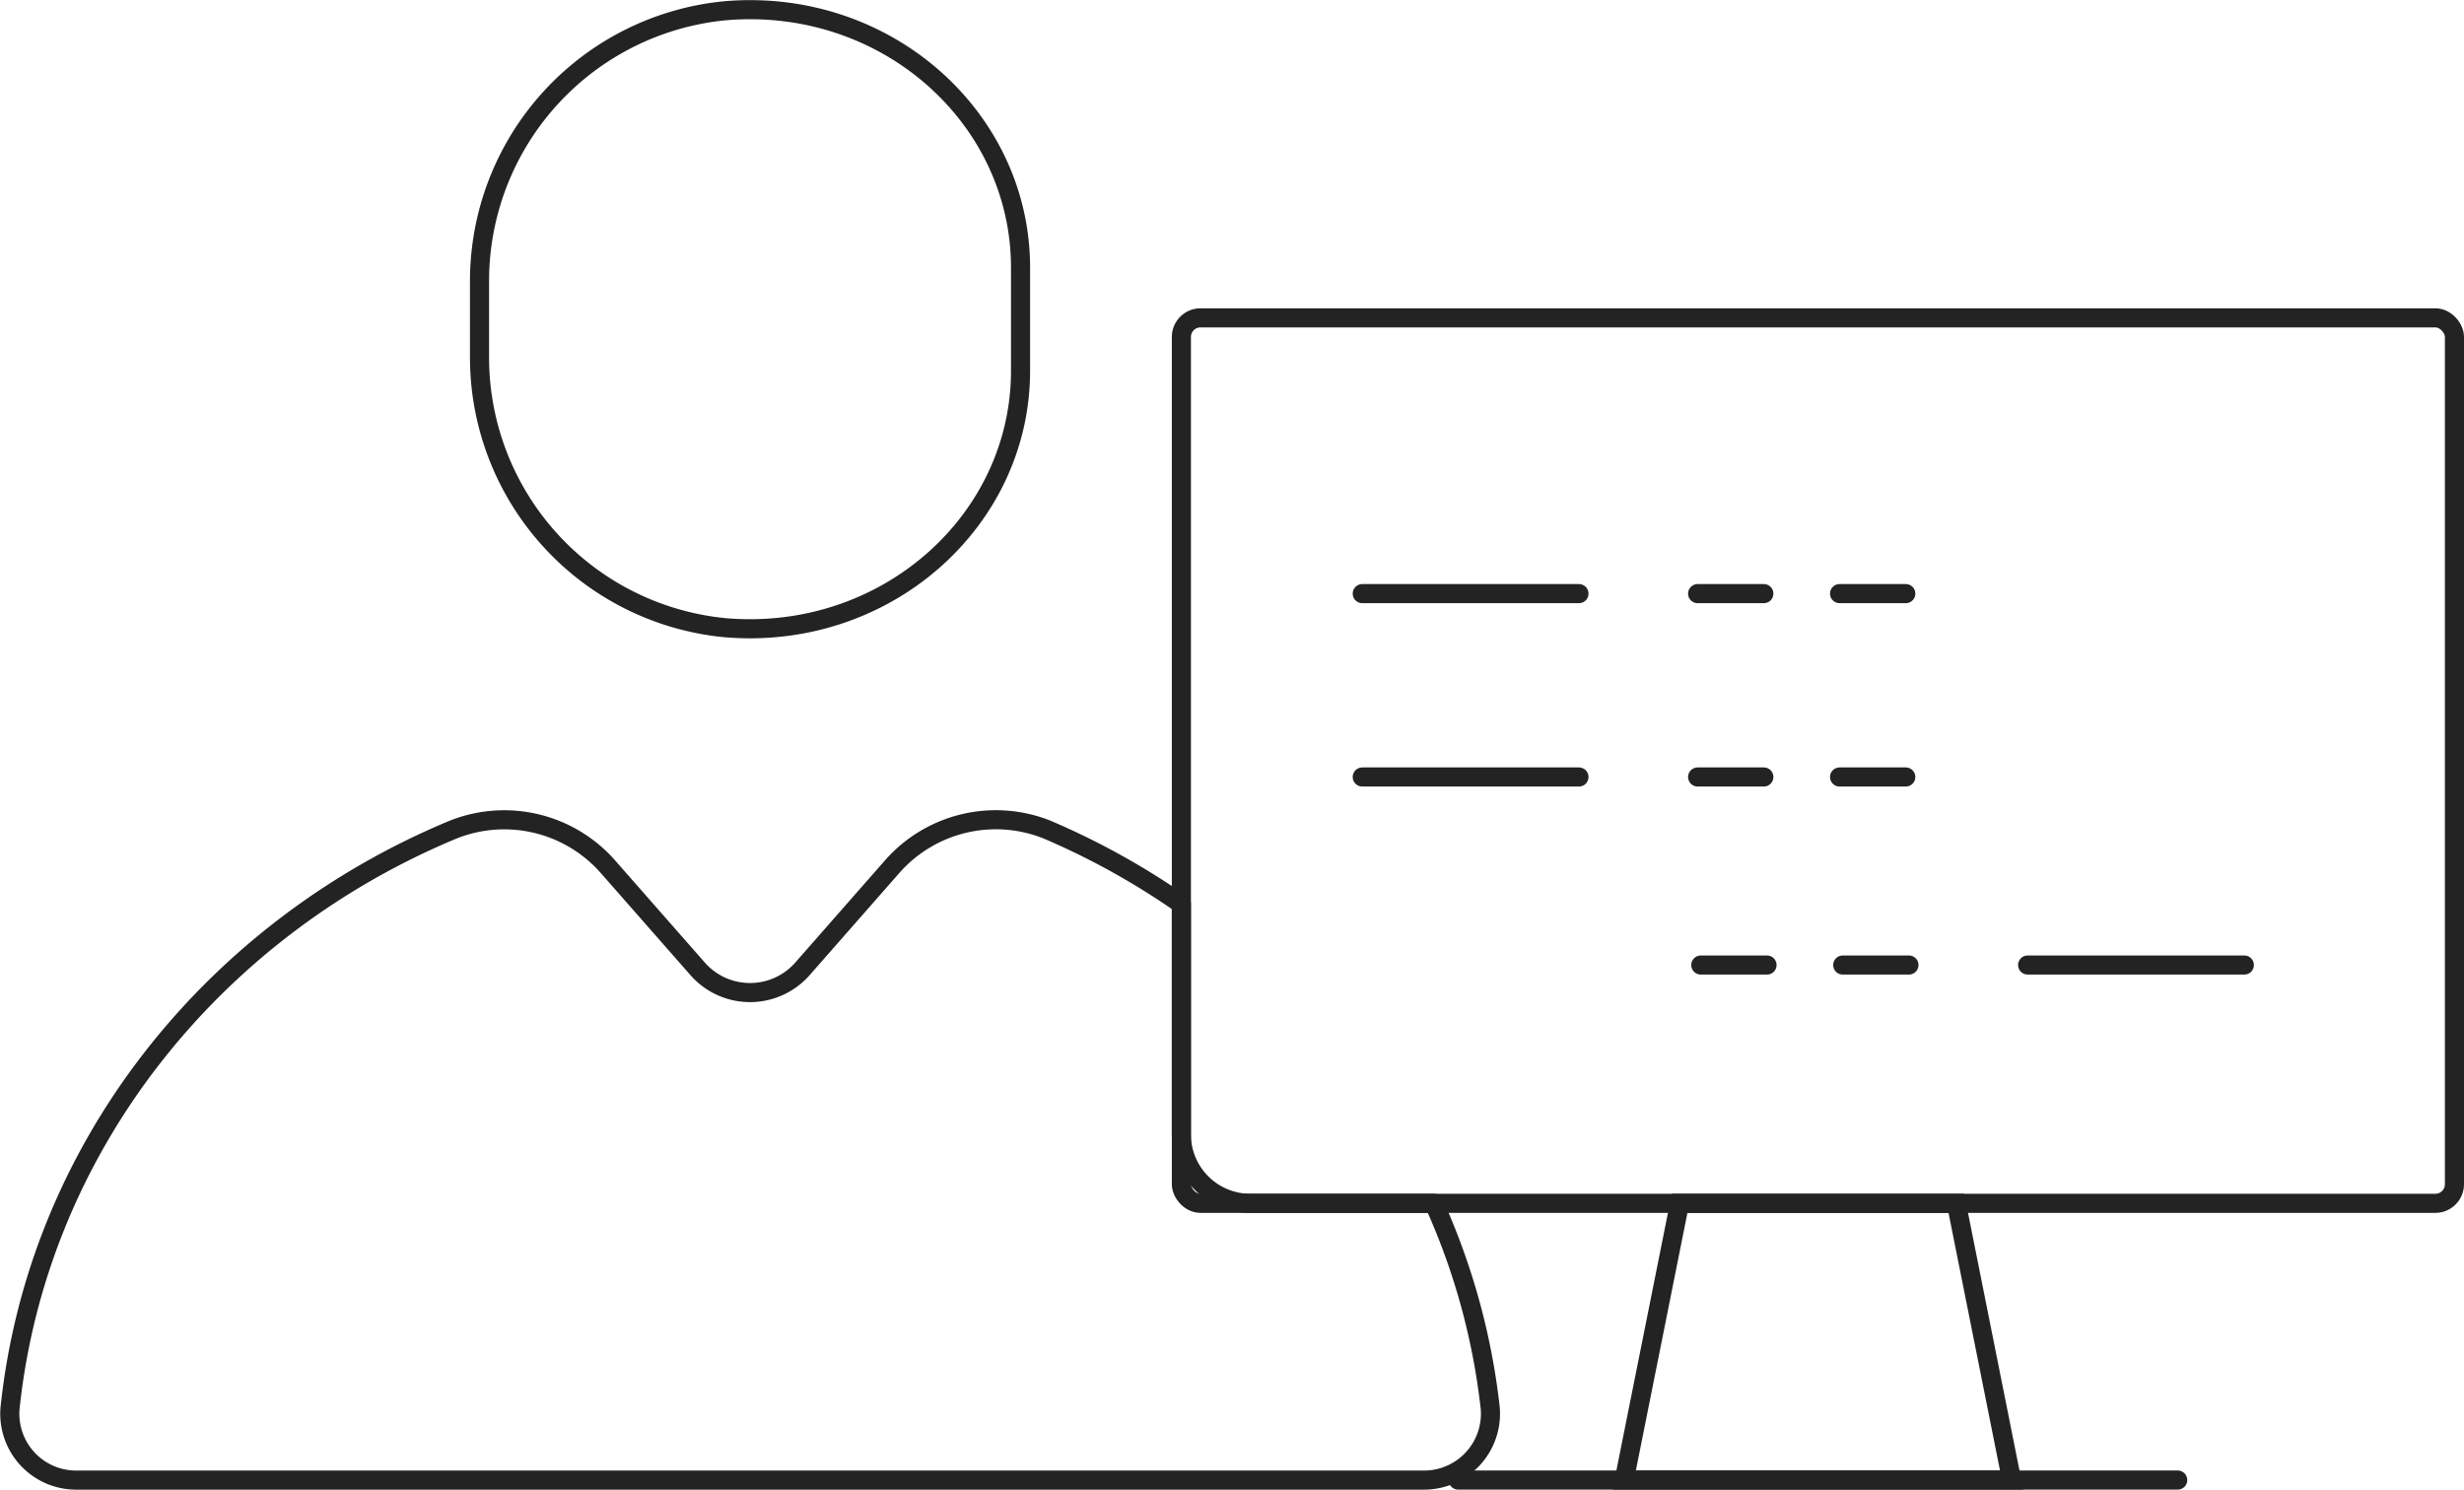<svg xmlns="http://www.w3.org/2000/svg" width="128.996" height="77.996" viewBox="0 0 128.996 77.996">
  <g id="グループ_501" data-name="グループ 501" transform="translate(-812.782 -978.435)">
    <g id="グループ_499" data-name="グループ 499" transform="translate(874.63 995.078)">
      <rect id="長方形_302" data-name="長方形 302" width="66.648" height="46.364" rx="1" fill="none" stroke="#232323" stroke-linecap="round" stroke-linejoin="round" stroke-width="1"/>
      <path id="パス_18805" data-name="パス 18805" d="M856.954,1010.721H836.67l2.9-14.489h14.489Z" transform="translate(-813.487 -949.868)" fill="none" stroke="#232323" stroke-linecap="round" stroke-miterlimit="10" stroke-width="1"/>
      <line id="線_159" data-name="線 159" x2="37.671" transform="translate(14.489 60.853)" fill="none" stroke="#232323" stroke-linecap="round" stroke-miterlimit="10" stroke-width="1"/>
    </g>
    <g id="グループ_500" data-name="グループ 500" transform="translate(813.285 978.941)">
      <path id="パス_18806" data-name="パス 18806" d="M832.984,1011.305c8.393.694,15.431-5.6,15.431-13.457v-5.4c0-7.862-7.038-14.151-15.431-13.453a14.217,14.217,0,0,0-12.893,14.155v4A14.22,14.22,0,0,0,832.984,1011.305Z" transform="translate(-795.49 -978.941)" fill="none" stroke="#232323" stroke-linecap="round" stroke-linejoin="round" stroke-width="1"/>
      <path id="パス_18807" data-name="パス 18807" d="M874.628,1007.147V995.093a39.158,39.158,0,0,0-7.037-3.9,7.226,7.226,0,0,0-8.093,1.934l-4.735,5.393a3.652,3.652,0,0,1-5.429,0L844.6,993.13a7.226,7.226,0,0,0-8.093-1.934c-12.626,5.248-21.771,16.685-23.2,30.3a3.473,3.473,0,0,0,3.539,3.76h70.412a3.478,3.478,0,0,0,3.542-3.76,35.492,35.492,0,0,0-2.946-10.732h-9.608A3.614,3.614,0,0,1,874.628,1007.147Z" transform="translate(-813.285 -948.264)" fill="none" stroke="#232323" stroke-linecap="round" stroke-linejoin="round" stroke-width="1"/>
    </g>
    <line id="線_160" data-name="線 160" x1="3.466" transform="translate(909.088 1009.517)" fill="none" stroke="#232323" stroke-linecap="round" stroke-linejoin="round" stroke-width="1"/>
    <line id="線_161" data-name="線 161" x1="3.466" transform="translate(901.657 1009.517)" fill="none" stroke="#232323" stroke-linecap="round" stroke-linejoin="round" stroke-width="1"/>
    <line id="線_162" data-name="線 162" x1="11.345" transform="translate(884.099 1009.517)" fill="none" stroke="#232323" stroke-linecap="round" stroke-linejoin="round" stroke-width="1"/>
    <line id="線_163" data-name="線 163" x1="3.466" transform="translate(909.088 1019.118)" fill="none" stroke="#232323" stroke-linecap="round" stroke-linejoin="round" stroke-width="1"/>
    <line id="線_164" data-name="線 164" x1="3.466" transform="translate(901.657 1019.118)" fill="none" stroke="#232323" stroke-linecap="round" stroke-linejoin="round" stroke-width="1"/>
    <line id="線_165" data-name="線 165" x1="11.345" transform="translate(884.099 1019.118)" fill="none" stroke="#232323" stroke-linecap="round" stroke-linejoin="round" stroke-width="1"/>
    <line id="線_166" data-name="線 166" x2="3.466" transform="translate(901.823 1028.964)" fill="none" stroke="#232323" stroke-linecap="round" stroke-linejoin="round" stroke-width="1"/>
    <line id="線_167" data-name="線 167" x2="3.466" transform="translate(909.253 1028.964)" fill="none" stroke="#232323" stroke-linecap="round" stroke-linejoin="round" stroke-width="1"/>
    <line id="線_168" data-name="線 168" x2="11.345" transform="translate(918.933 1028.964)" fill="none" stroke="#232323" stroke-linecap="round" stroke-linejoin="round" stroke-width="1"/>
  </g>
</svg>
